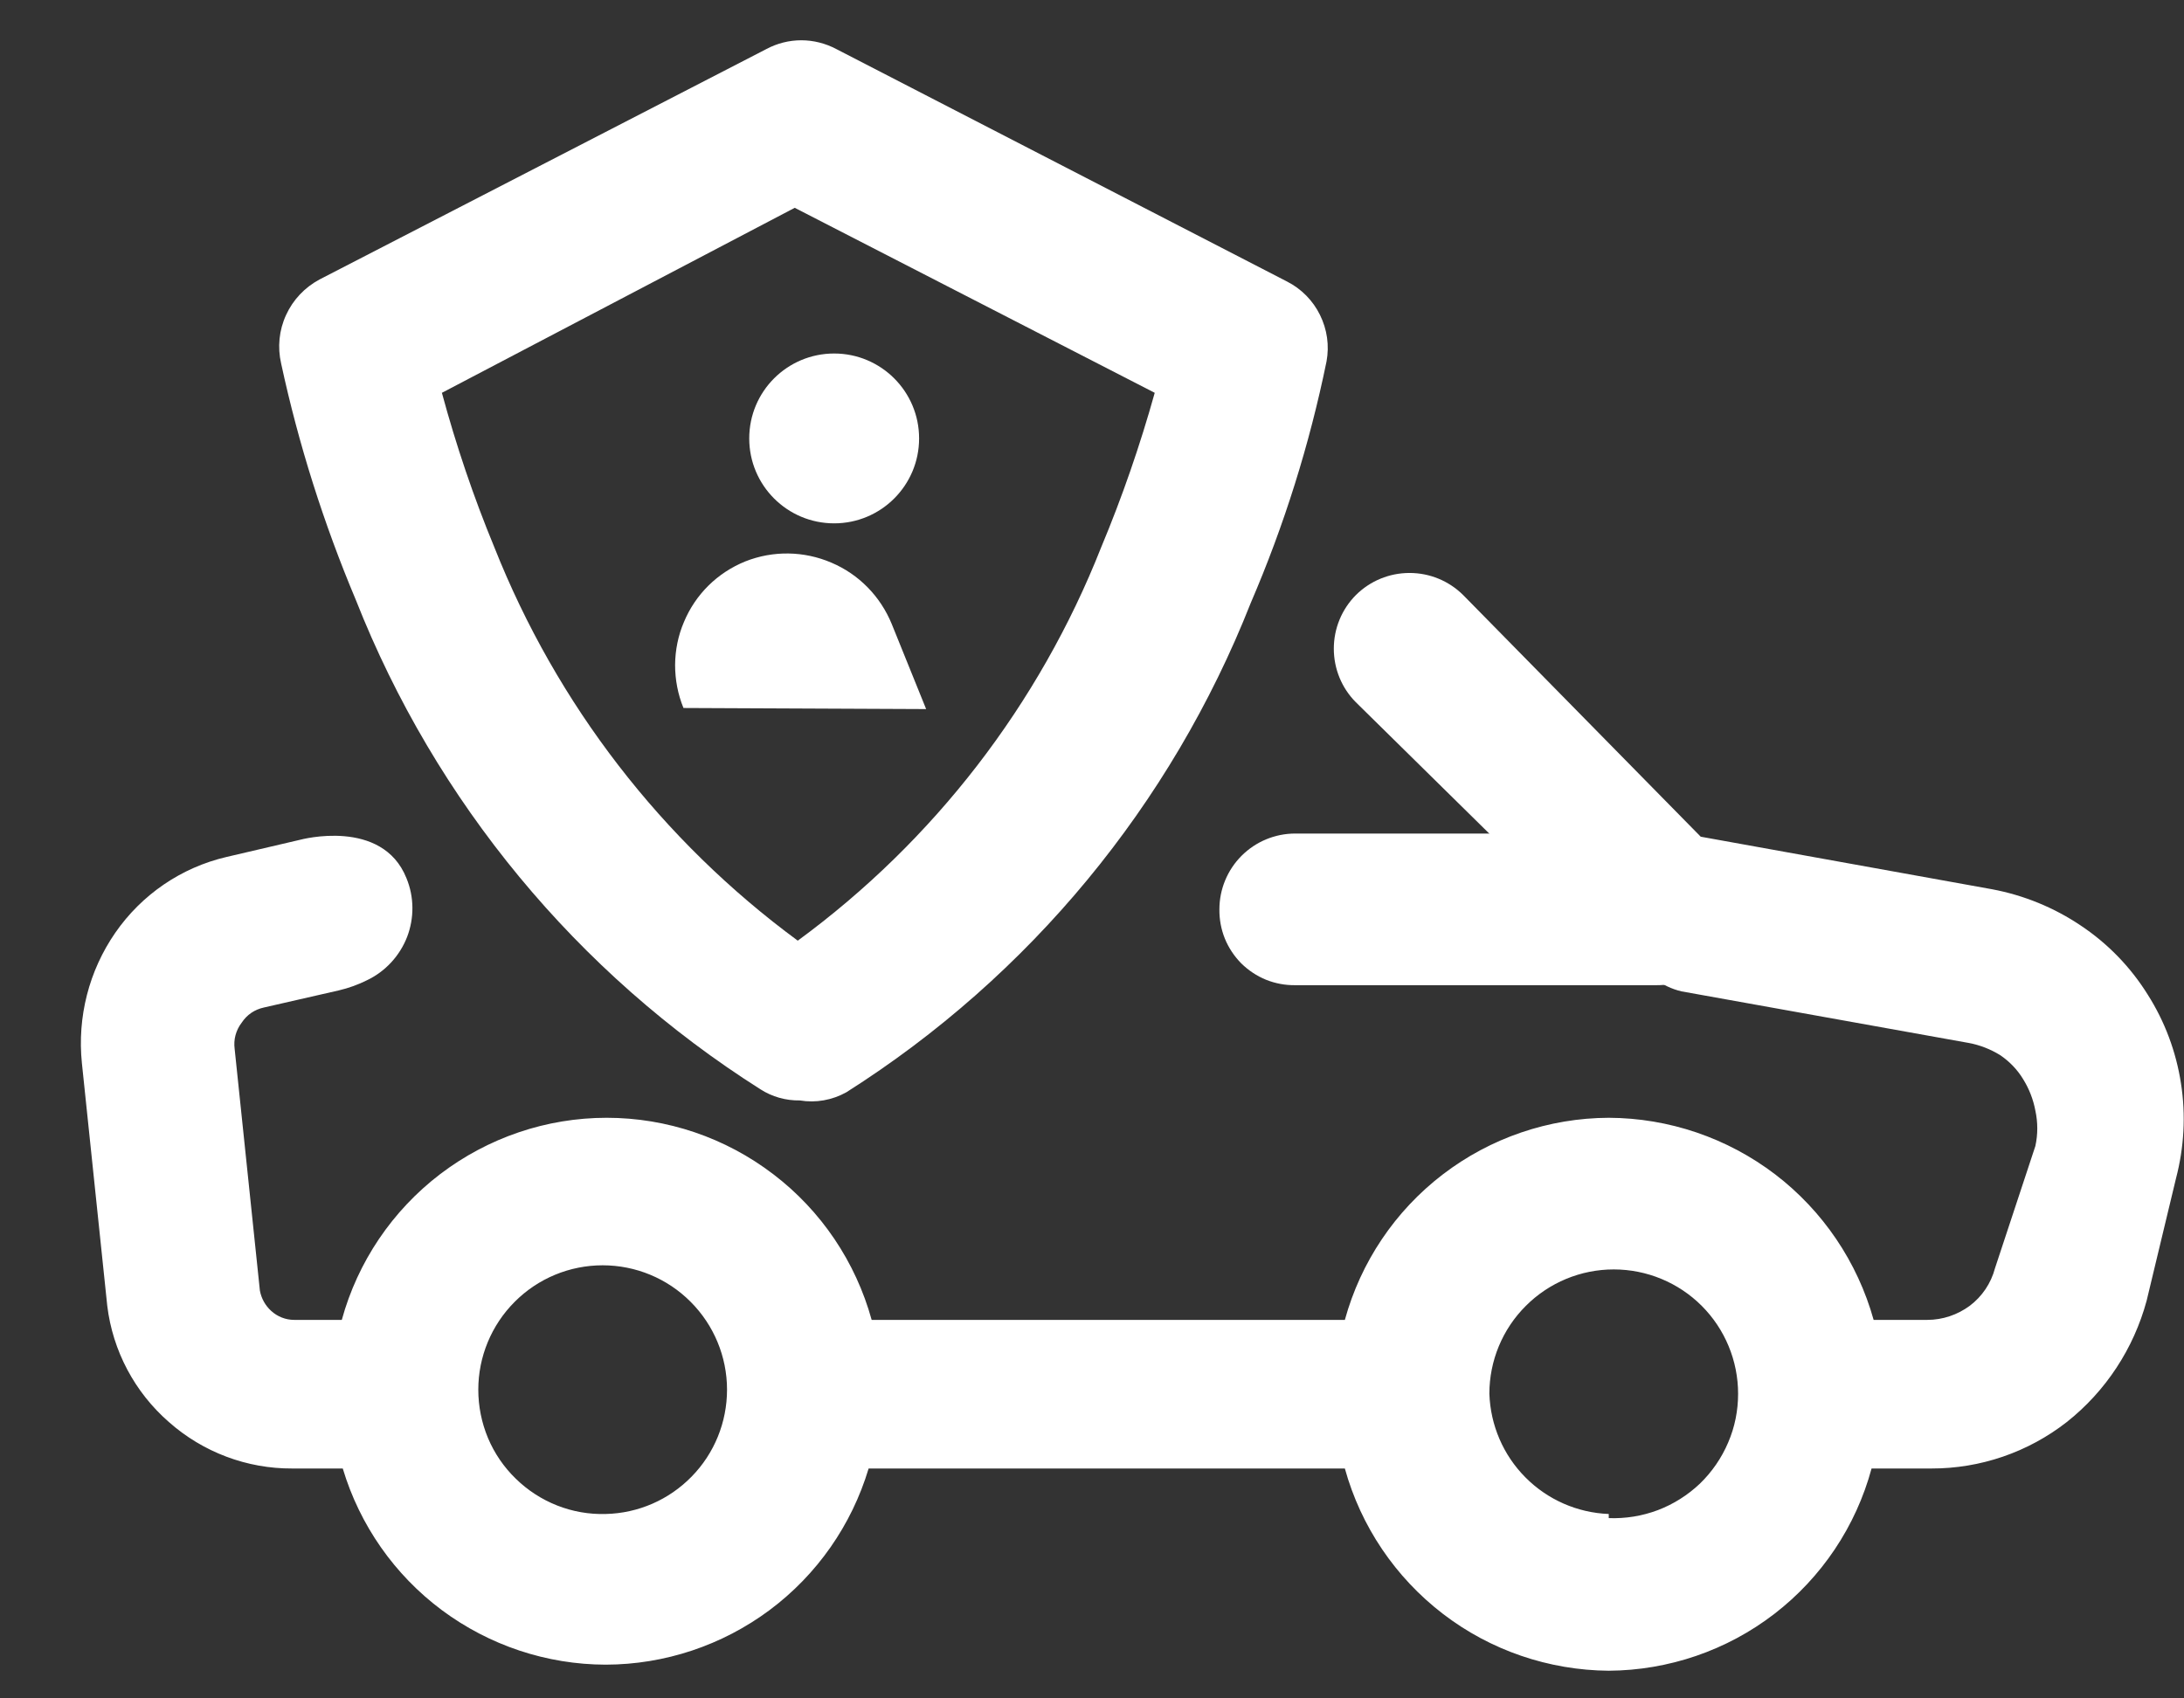 <svg width="18" height="14" viewBox="0 0 18 14" fill="none" xmlns="http://www.w3.org/2000/svg">
<rect x="0" y="0" width="18" height="14" fill="#333333" stroke="none"/>
<path d="M6.592 9.071C6.477 9.073 6.363 9.041 6.267 8.979C4.756 8.022 3.589 6.609 2.933 4.946C2.668 4.316 2.461 3.664 2.317 2.996C2.286 2.862 2.3 2.721 2.358 2.596C2.415 2.471 2.512 2.369 2.633 2.304L6.317 0.404C6.405 0.357 6.504 0.332 6.604 0.332C6.704 0.332 6.803 0.357 6.892 0.404L10.608 2.321C10.726 2.381 10.821 2.478 10.879 2.596C10.938 2.715 10.957 2.849 10.933 2.979C10.793 3.663 10.584 4.33 10.308 4.971C9.652 6.634 8.485 8.047 6.975 9.004C6.858 9.069 6.723 9.093 6.592 9.071ZM3.642 3.238C3.759 3.671 3.903 4.097 4.075 4.513C4.588 5.806 5.454 6.929 6.575 7.754C7.697 6.931 8.564 5.807 9.075 4.513C9.249 4.097 9.396 3.671 9.517 3.238L6.55 1.713L3.642 3.238Z" fill="white"/>
<path d="M4.992 12.48C4.855 12.484 4.719 12.46 4.592 12.41C4.465 12.36 4.349 12.285 4.251 12.189C4.153 12.094 4.075 11.98 4.022 11.854C3.969 11.727 3.942 11.592 3.942 11.455C3.942 11.184 4.05 10.923 4.242 10.731C4.434 10.538 4.695 10.43 4.967 10.43C5.239 10.43 5.5 10.538 5.692 10.731C5.884 10.923 5.992 11.184 5.992 11.455C5.992 11.723 5.888 11.98 5.701 12.171C5.514 12.363 5.26 12.474 4.992 12.48ZM13.259 12.48C13 12.47 12.754 12.362 12.572 12.178C12.389 11.994 12.284 11.748 12.275 11.489C12.275 11.217 12.383 10.956 12.576 10.764C12.768 10.572 13.028 10.464 13.3 10.464C13.572 10.464 13.833 10.572 14.025 10.764C14.217 10.956 14.325 11.217 14.325 11.489C14.325 11.627 14.298 11.764 14.243 11.891C14.189 12.018 14.11 12.133 14.011 12.229C13.911 12.324 13.793 12.399 13.664 12.448C13.534 12.497 13.397 12.519 13.259 12.514V12.48ZM3.35 7.239C3.15 6.739 2.475 6.922 2.475 6.922L1.867 7.064C1.494 7.151 1.168 7.374 0.95 7.689C0.733 8.003 0.636 8.384 0.675 8.764L0.884 10.764C0.929 11.135 1.11 11.476 1.392 11.722C1.672 11.97 2.034 12.107 2.409 12.105H2.825C2.965 12.572 3.251 12.981 3.641 13.272C4.032 13.563 4.505 13.721 4.992 13.722C5.479 13.721 5.952 13.563 6.343 13.272C6.733 12.981 7.019 12.572 7.159 12.105H11.084C11.216 12.582 11.5 13.002 11.892 13.303C12.284 13.604 12.764 13.768 13.259 13.772C13.752 13.769 14.232 13.605 14.623 13.304C15.014 13.003 15.296 12.582 15.425 12.105H15.917C16.322 12.106 16.715 11.971 17.034 11.722C17.355 11.468 17.585 11.117 17.692 10.722L17.934 9.714C18.001 9.458 18.016 9.192 17.975 8.93C17.935 8.67 17.842 8.42 17.7 8.197C17.559 7.971 17.372 7.778 17.15 7.63C16.929 7.481 16.679 7.379 16.417 7.33L14.017 6.897L12.059 4.905C11.941 4.788 11.783 4.723 11.617 4.723C11.451 4.723 11.293 4.788 11.175 4.905C11.058 5.023 10.993 5.181 10.993 5.347C10.993 5.513 11.058 5.672 11.175 5.789L12.275 6.872L13.634 8.064C13.7 8.116 13.777 8.153 13.859 8.172L16.225 8.597C16.317 8.614 16.404 8.648 16.484 8.697C16.561 8.749 16.627 8.817 16.675 8.897C16.724 8.976 16.758 9.064 16.775 9.155C16.796 9.252 16.796 9.351 16.775 9.447L16.442 10.455C16.409 10.579 16.336 10.687 16.234 10.764C16.132 10.839 16.01 10.88 15.884 10.88H15.442C15.309 10.403 15.024 9.981 14.63 9.68C14.236 9.38 13.755 9.216 13.259 9.214C12.764 9.216 12.284 9.38 11.891 9.681C11.498 9.982 11.215 10.403 11.084 10.88H7.184C7.052 10.402 6.768 9.98 6.373 9.679C5.979 9.378 5.497 9.214 5 9.214C4.504 9.214 4.022 9.378 3.627 9.679C3.233 9.98 2.948 10.402 2.817 10.88H2.425C2.354 10.88 2.286 10.853 2.234 10.805C2.186 10.761 2.154 10.703 2.142 10.639L1.934 8.647C1.929 8.609 1.931 8.57 1.941 8.533C1.951 8.496 1.968 8.461 1.992 8.43C2.013 8.398 2.039 8.371 2.071 8.349C2.102 8.328 2.138 8.313 2.175 8.305L2.792 8.164C2.873 8.145 2.951 8.117 3.025 8.08C3.176 8.008 3.294 7.88 3.355 7.724C3.415 7.568 3.414 7.394 3.35 7.239Z" fill="white"/>
<path d="M13.65 8.121H10.675C10.592 8.122 10.511 8.107 10.434 8.076C10.358 8.045 10.289 7.999 10.23 7.941C10.172 7.882 10.126 7.813 10.095 7.737C10.064 7.66 10.049 7.578 10.05 7.496C10.05 7.33 10.116 7.171 10.233 7.054C10.35 6.937 10.509 6.871 10.675 6.871H13.65C13.816 6.871 13.975 6.937 14.092 7.054C14.209 7.171 14.275 7.33 14.275 7.496C14.276 7.578 14.261 7.66 14.23 7.737C14.199 7.813 14.153 7.882 14.094 7.941C14.036 7.999 13.967 8.045 13.89 8.076C13.814 8.107 13.732 8.122 13.65 8.121Z" fill="white"/>
<path fill-rule="evenodd" clip-rule="evenodd" d="M7.633 5.845L7.35 5.145C7.257 4.917 7.079 4.734 6.852 4.638C6.626 4.541 6.371 4.537 6.142 4.628C6.029 4.674 5.926 4.741 5.839 4.827C5.753 4.912 5.684 5.014 5.637 5.127C5.589 5.239 5.565 5.359 5.564 5.481C5.564 5.603 5.587 5.724 5.633 5.836L7.633 5.845Z" fill="white"/>
<path d="M6.875 4.314C7.261 4.314 7.575 4.001 7.575 3.614C7.575 3.227 7.261 2.914 6.875 2.914C6.488 2.914 6.175 3.227 6.175 3.614C6.175 4.001 6.488 4.314 6.875 4.314Z" fill="white"/>
</svg>
